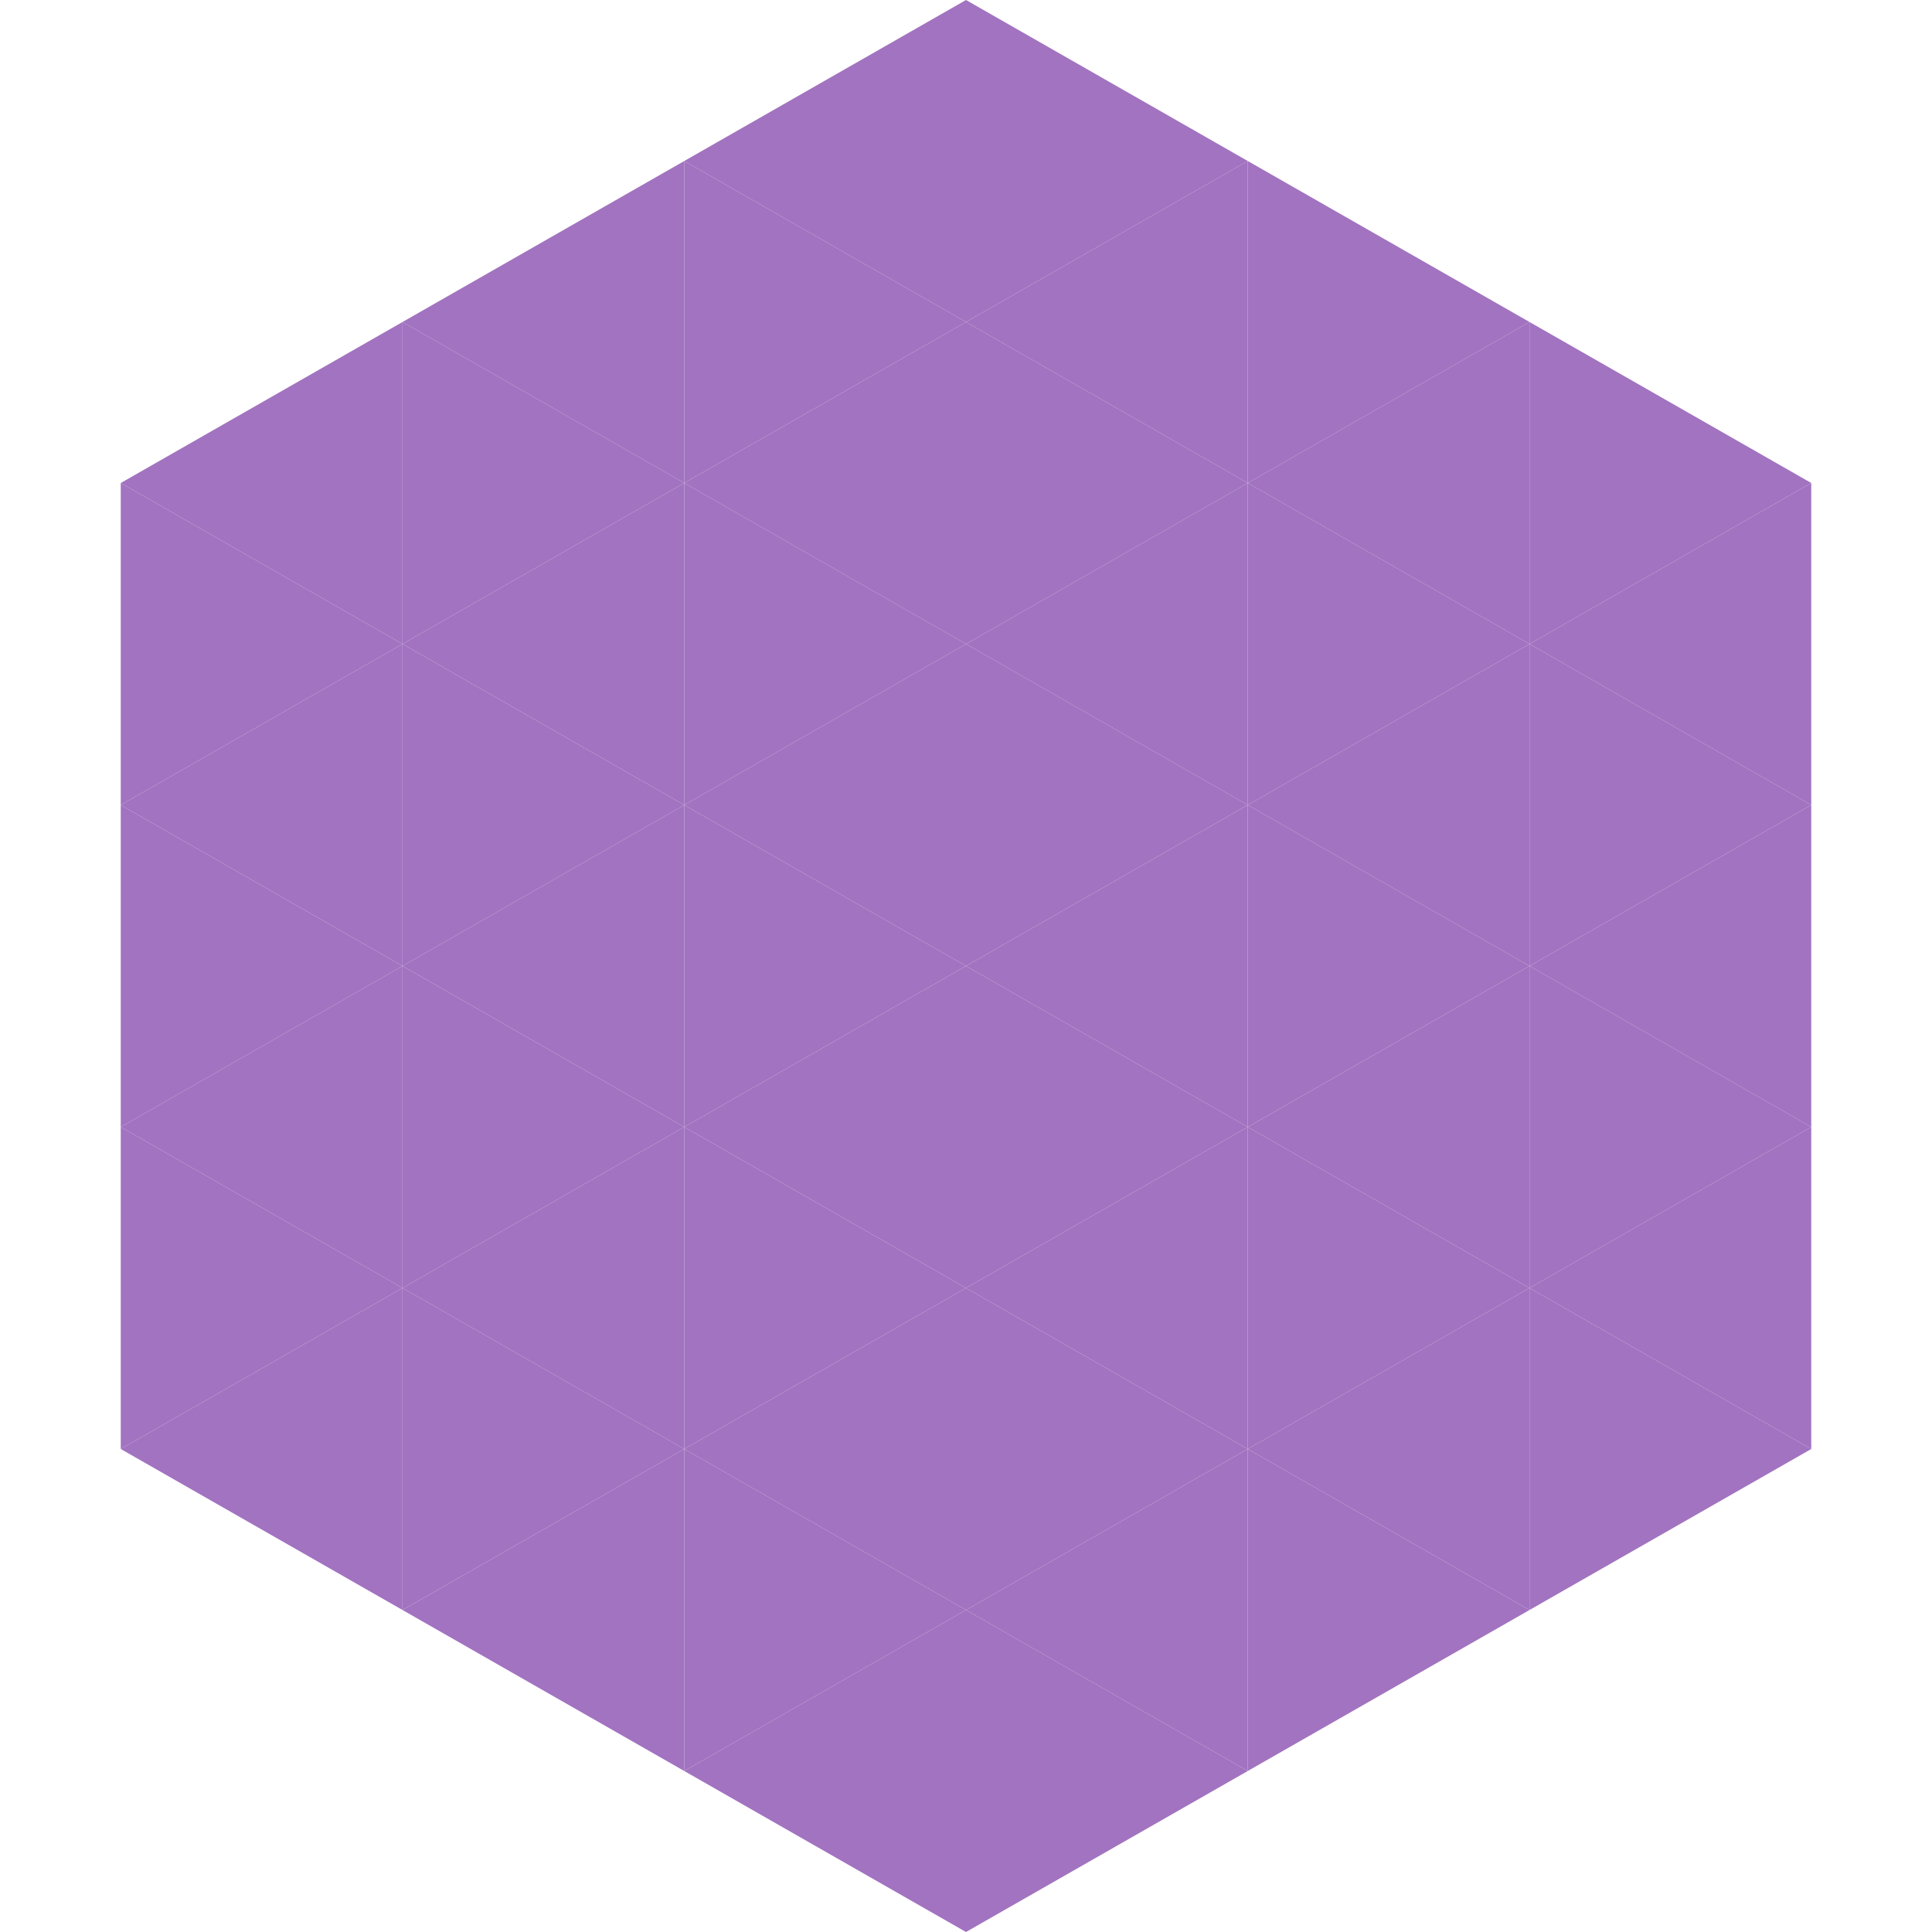<?xml version="1.0"?>
<!-- Generated by SVGo -->
<svg width="240" height="240"
     xmlns="http://www.w3.org/2000/svg"
     xmlns:xlink="http://www.w3.org/1999/xlink">
<polygon points="50,40 15,60 50,80" style="fill:rgb(162,115,192)" />
<polygon points="190,40 225,60 190,80" style="fill:rgb(162,115,192)" />
<polygon points="15,60 50,80 15,100" style="fill:rgb(162,115,192)" />
<polygon points="225,60 190,80 225,100" style="fill:rgb(162,115,192)" />
<polygon points="50,80 15,100 50,120" style="fill:rgb(162,115,192)" />
<polygon points="190,80 225,100 190,120" style="fill:rgb(162,115,192)" />
<polygon points="15,100 50,120 15,140" style="fill:rgb(162,115,192)" />
<polygon points="225,100 190,120 225,140" style="fill:rgb(162,115,192)" />
<polygon points="50,120 15,140 50,160" style="fill:rgb(162,115,192)" />
<polygon points="190,120 225,140 190,160" style="fill:rgb(162,115,192)" />
<polygon points="15,140 50,160 15,180" style="fill:rgb(162,115,192)" />
<polygon points="225,140 190,160 225,180" style="fill:rgb(162,115,192)" />
<polygon points="50,160 15,180 50,200" style="fill:rgb(162,115,192)" />
<polygon points="190,160 225,180 190,200" style="fill:rgb(162,115,192)" />
<polygon points="15,180 50,200 15,220" style="fill:rgb(255,255,255); fill-opacity:0" />
<polygon points="225,180 190,200 225,220" style="fill:rgb(255,255,255); fill-opacity:0" />
<polygon points="50,0 85,20 50,40" style="fill:rgb(255,255,255); fill-opacity:0" />
<polygon points="190,0 155,20 190,40" style="fill:rgb(255,255,255); fill-opacity:0" />
<polygon points="85,20 50,40 85,60" style="fill:rgb(162,115,192)" />
<polygon points="155,20 190,40 155,60" style="fill:rgb(162,115,192)" />
<polygon points="50,40 85,60 50,80" style="fill:rgb(162,115,192)" />
<polygon points="190,40 155,60 190,80" style="fill:rgb(162,115,192)" />
<polygon points="85,60 50,80 85,100" style="fill:rgb(162,115,192)" />
<polygon points="155,60 190,80 155,100" style="fill:rgb(162,115,192)" />
<polygon points="50,80 85,100 50,120" style="fill:rgb(162,115,192)" />
<polygon points="190,80 155,100 190,120" style="fill:rgb(162,115,192)" />
<polygon points="85,100 50,120 85,140" style="fill:rgb(162,115,192)" />
<polygon points="155,100 190,120 155,140" style="fill:rgb(162,115,192)" />
<polygon points="50,120 85,140 50,160" style="fill:rgb(162,115,192)" />
<polygon points="190,120 155,140 190,160" style="fill:rgb(162,115,192)" />
<polygon points="85,140 50,160 85,180" style="fill:rgb(162,115,192)" />
<polygon points="155,140 190,160 155,180" style="fill:rgb(162,115,192)" />
<polygon points="50,160 85,180 50,200" style="fill:rgb(162,115,192)" />
<polygon points="190,160 155,180 190,200" style="fill:rgb(162,115,192)" />
<polygon points="85,180 50,200 85,220" style="fill:rgb(162,115,192)" />
<polygon points="155,180 190,200 155,220" style="fill:rgb(162,115,192)" />
<polygon points="120,0 85,20 120,40" style="fill:rgb(162,115,192)" />
<polygon points="120,0 155,20 120,40" style="fill:rgb(162,115,192)" />
<polygon points="85,20 120,40 85,60" style="fill:rgb(162,115,192)" />
<polygon points="155,20 120,40 155,60" style="fill:rgb(162,115,192)" />
<polygon points="120,40 85,60 120,80" style="fill:rgb(162,115,192)" />
<polygon points="120,40 155,60 120,80" style="fill:rgb(162,115,192)" />
<polygon points="85,60 120,80 85,100" style="fill:rgb(162,115,192)" />
<polygon points="155,60 120,80 155,100" style="fill:rgb(162,115,192)" />
<polygon points="120,80 85,100 120,120" style="fill:rgb(162,115,192)" />
<polygon points="120,80 155,100 120,120" style="fill:rgb(162,115,192)" />
<polygon points="85,100 120,120 85,140" style="fill:rgb(162,115,192)" />
<polygon points="155,100 120,120 155,140" style="fill:rgb(162,115,192)" />
<polygon points="120,120 85,140 120,160" style="fill:rgb(162,115,192)" />
<polygon points="120,120 155,140 120,160" style="fill:rgb(162,115,192)" />
<polygon points="85,140 120,160 85,180" style="fill:rgb(162,115,192)" />
<polygon points="155,140 120,160 155,180" style="fill:rgb(162,115,192)" />
<polygon points="120,160 85,180 120,200" style="fill:rgb(162,115,192)" />
<polygon points="120,160 155,180 120,200" style="fill:rgb(162,115,192)" />
<polygon points="85,180 120,200 85,220" style="fill:rgb(162,115,192)" />
<polygon points="155,180 120,200 155,220" style="fill:rgb(162,115,192)" />
<polygon points="120,200 85,220 120,240" style="fill:rgb(162,115,192)" />
<polygon points="120,200 155,220 120,240" style="fill:rgb(162,115,192)" />
<polygon points="85,220 120,240 85,260" style="fill:rgb(255,255,255); fill-opacity:0" />
<polygon points="155,220 120,240 155,260" style="fill:rgb(255,255,255); fill-opacity:0" />
</svg>
